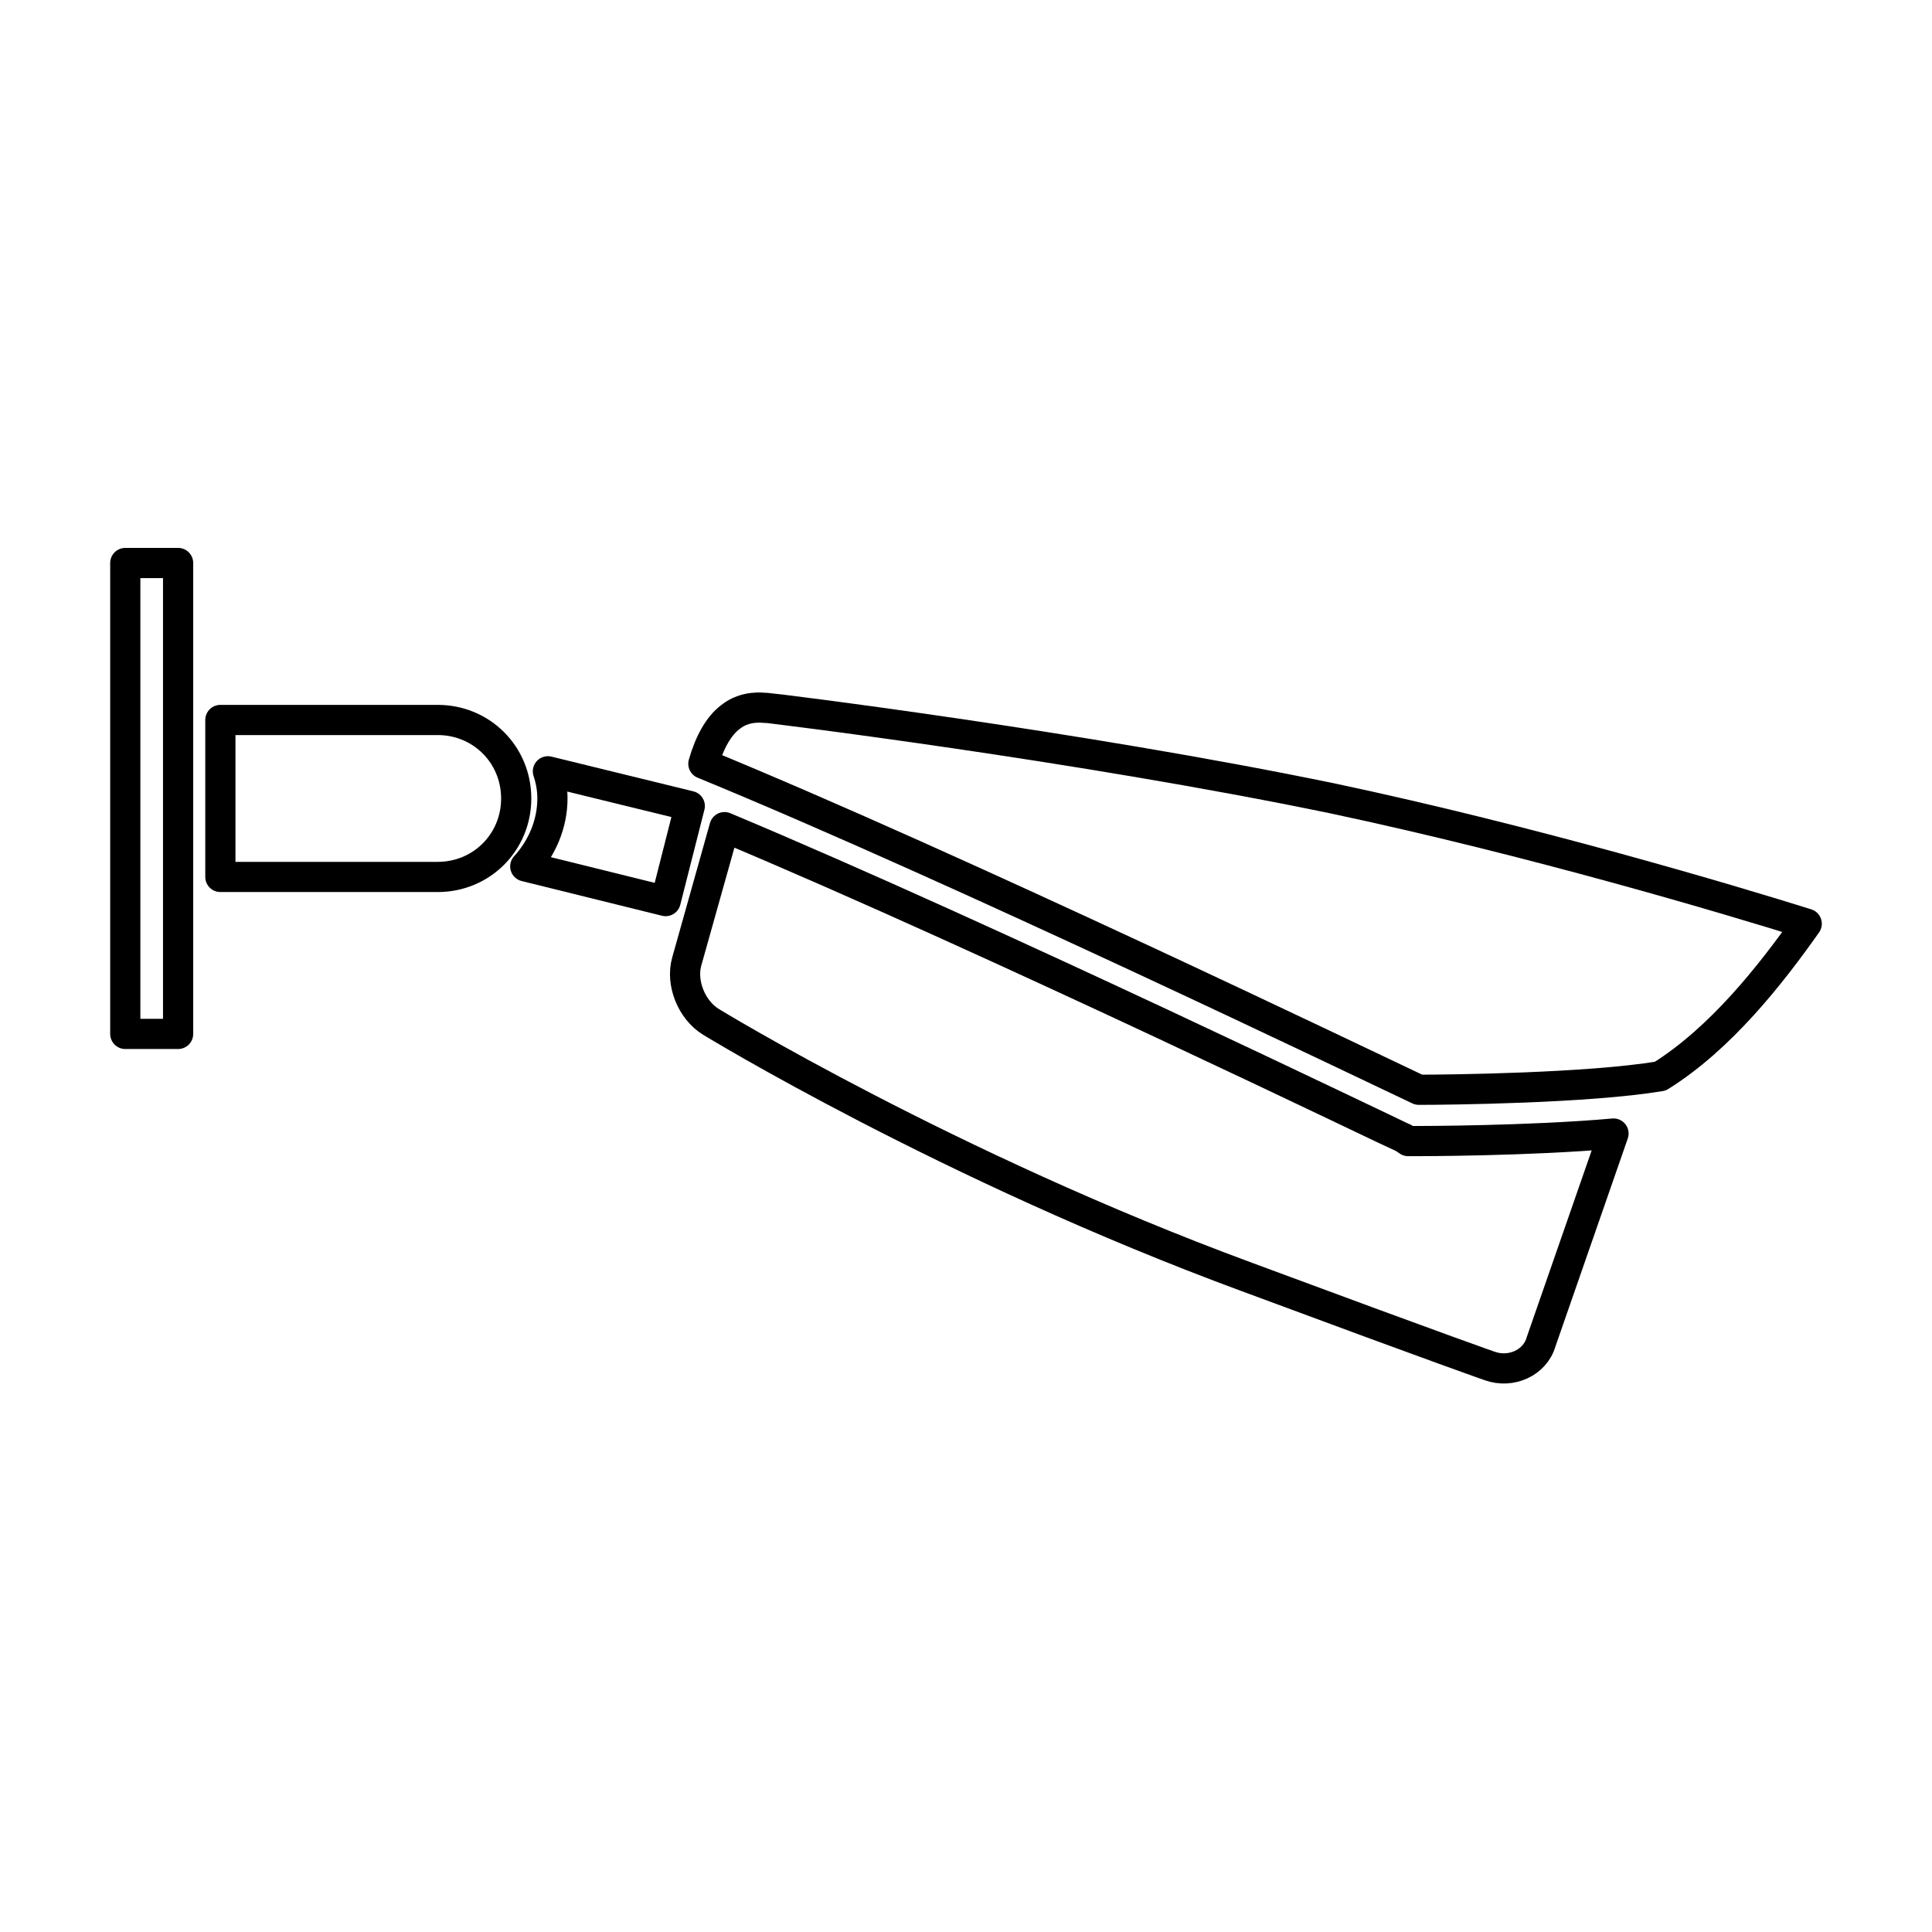 <?xml version="1.0" encoding="utf-8"?>
<!-- Generator: Adobe Illustrator 25.3.1, SVG Export Plug-In . SVG Version: 6.00 Build 0)  -->
<svg version="1.1" id="Layer_1" xmlns="http://www.w3.org/2000/svg" xmlns:xlink="http://www.w3.org/1999/xlink" x="0px" y="0px"
	 viewBox="0 0 128 128" style="enable-background:new 0 0 128 128;" xml:space="preserve">
<style type="text/css">
	.st0{fill:none;stroke:currentColor;stroke-width:2;stroke-linecap:round;stroke-linejoin:round;}
</style>
<g>
	<path class="st0" d="M36.3,51.1c0.2,0.6,0.3,1.2,0.3,1.8c0,1.7-0.7,3.3-1.8,4.5l9.3,2.3l1.6-6.3L36.3,51.1z"/>
	<rect x="8.3" y="37.3" class="st0" width="3.5" height="31.2"/>
	<path class="st0" d="M46.6,50.6c16.8,6.9,44,20,47.4,21.6c2,0,11.2-0.1,16-0.9c4-2.5,7.3-6.7,9.7-10.1c-5.1-1.6-18.2-5.5-31.4-8.3
		c-16.9-3.5-37.3-6-37.5-6l-0.1,0c-0.1,0-1.3-0.2-2.3,0.6C47.6,48.1,47,49.2,46.6,50.6z"/>
	<path class="st0" d="M14.6,58.1H29c2.9,0,5.2-2.3,5.2-5.2c0-2.9-2.3-5.2-5.2-5.2H14.6V58.1z"/>
	<path class="st0" d="M93.7,75.6l-0.4,0l-0.3-0.2c-0.3-0.1-27.1-13.1-45-20.6l-2.5,8.9c-0.4,1.4,0.3,3.2,1.6,4
		c0,0,15.7,9.6,35.5,16.9c13.2,4.9,16.1,5.9,16.1,5.9c1.4,0.5,3-0.2,3.4-1.6l4.8-13.8C101.3,75.6,94,75.6,93.7,75.6z"/>
</g>
</svg>
